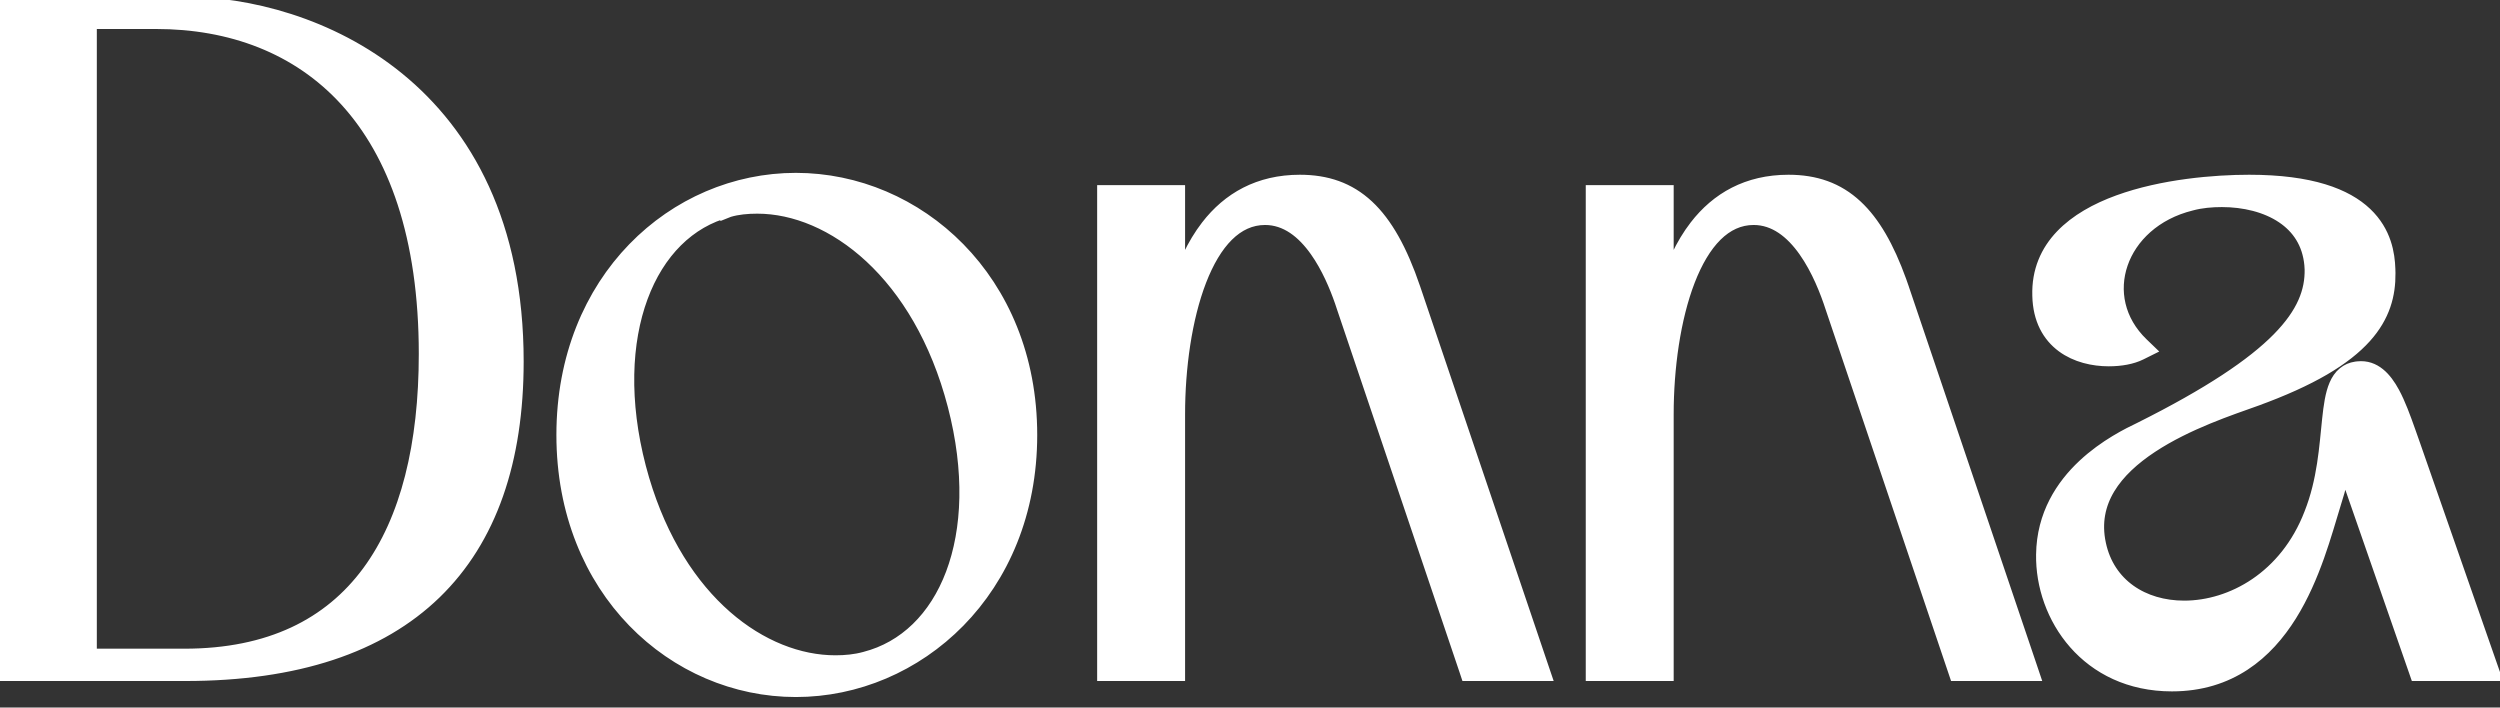 <svg width="159" height="45" viewBox="0 0 159 45" fill="none" xmlns="http://www.w3.org/2000/svg">
<rect x="0" y="0" width="159" height="45" fill="#333333" stroke="none"/>
<path d="M50.617 11.494C58.272 11.494 65.467 17.801 65.467 27.663C65.467 37.525 58.272 43.831 50.617 43.831C42.959 43.831 35.887 37.522 35.887 27.663C35.887 17.804 42.959 11.494 50.617 11.494ZM143.047 11.614C146.978 11.614 149.177 12.49 150.399 13.649C151.625 14.81 151.814 16.205 151.845 17.104L151.852 17.372C151.866 18.718 151.529 20.054 150.355 21.36C149.118 22.738 146.968 24.062 143.385 25.357V25.358C141.874 25.901 139.065 26.818 136.786 28.322C134.504 29.829 132.851 31.855 133.441 34.613V34.614C134.006 37.269 136.26 38.7 138.912 38.7C141.971 38.7 145.459 36.795 147.033 32.713L147.034 32.71C147.885 30.569 148.003 28.4 148.185 26.689C148.274 25.847 148.38 25.089 148.621 24.528C148.744 24.243 148.907 23.992 149.135 23.806C149.337 23.64 149.576 23.536 149.854 23.494L149.976 23.48C150.972 23.375 151.639 24.114 152.132 25.023C152.507 25.716 152.826 26.591 153.137 27.47L153.446 28.345L153.447 28.347L158.36 42.43L158.494 42.812H153.749L153.682 42.619L149.369 30.22L149.225 29.814C149.171 29.657 149.127 29.514 149.087 29.387C148.958 29.985 148.746 30.889 148.355 32.122C147.822 33.841 147.092 36.674 145.599 39.066C144.096 41.473 141.799 43.472 138.134 43.472C132.79 43.472 129.933 39.174 129.995 35.269C130.027 32.771 131.232 30.949 132.588 29.678C133.938 28.412 135.452 27.677 136.146 27.345C140.572 25.132 143.325 23.276 144.962 21.617C146.587 19.97 147.101 18.53 147.074 17.126L147.056 16.835C146.925 15.409 146.224 14.399 145.23 13.729C144.16 13.006 142.738 12.67 141.31 12.67C140.665 12.67 139.974 12.729 139.348 12.899L139.341 12.901C137.001 13.479 135.435 15.002 134.84 16.737C134.246 18.468 134.61 20.433 136.176 21.942L136.47 22.225L136.104 22.407C135.571 22.674 134.863 22.797 134.118 22.797C133.149 22.797 132.079 22.564 131.235 21.939C130.38 21.306 129.787 20.291 129.755 18.8V18.799C129.661 15.701 131.993 13.906 134.762 12.898C137.541 11.885 140.874 11.614 143.047 11.614ZM11.662 0.288C15.7 0.288 20.983 1.577 25.261 5.064C29.55 8.561 32.805 14.249 32.805 22.988C32.805 29.27 31.113 34.241 27.608 37.638C24.106 41.033 18.838 42.812 11.782 42.812H0.288V0.288H11.662ZM82.673 11.614C84.352 11.614 85.744 12.084 86.922 13.183C88.088 14.271 89.022 15.956 89.837 18.341V18.342L97.987 42.432L98.116 42.812H93.372L93.307 42.616L85.516 19.545L85.382 19.144C85.045 18.174 84.525 16.933 83.786 15.889C82.94 14.692 81.847 13.809 80.456 13.809C78.58 13.809 77.18 15.37 76.237 17.812C75.303 20.232 74.871 23.401 74.871 26.345V42.812H70.279V12.274H74.871V18.557C75.329 17.002 75.97 15.592 76.85 14.453C78.196 12.71 80.091 11.614 82.673 11.614ZM113.748 11.614C115.427 11.614 116.819 12.084 117.997 13.183C119.091 14.203 119.979 15.747 120.758 17.901L120.912 18.341V18.342L129.062 42.432L129.19 42.812H124.447L124.381 42.616L116.591 19.545L116.59 19.542C116.263 18.533 115.704 17.082 114.86 15.889C114.014 14.692 112.921 13.809 111.53 13.809C109.655 13.809 108.255 15.37 107.312 17.812C106.378 20.232 105.946 23.401 105.946 26.345V42.812H101.354V12.274H105.946V18.556C106.404 17.002 107.045 15.591 107.924 14.453C109.27 12.71 111.166 11.614 113.748 11.614ZM48.16 13.089C47.516 13.089 46.888 13.148 46.325 13.316L46.315 13.32V13.319C43.758 13.98 41.783 15.966 40.715 18.857C39.646 21.749 39.492 25.537 40.589 29.747L40.804 30.519C43.129 38.361 48.479 42.177 53.134 42.177C53.776 42.177 54.409 42.117 55.036 41.946L55.039 41.945C57.599 41.284 59.573 39.355 60.64 36.527C61.708 33.696 61.863 29.969 60.766 25.758C58.57 17.33 52.962 13.089 48.16 13.089ZM5.658 41.757H11.723C17.188 41.757 21.021 39.797 23.498 36.443C25.986 33.075 27.135 28.261 27.135 22.509C27.135 15.006 25.185 9.721 22.079 6.314C18.975 2.909 14.684 1.344 9.925 1.344H5.658V41.757Z" fill="white" stroke="white" strokeWidth="0.576"/>
</svg>
